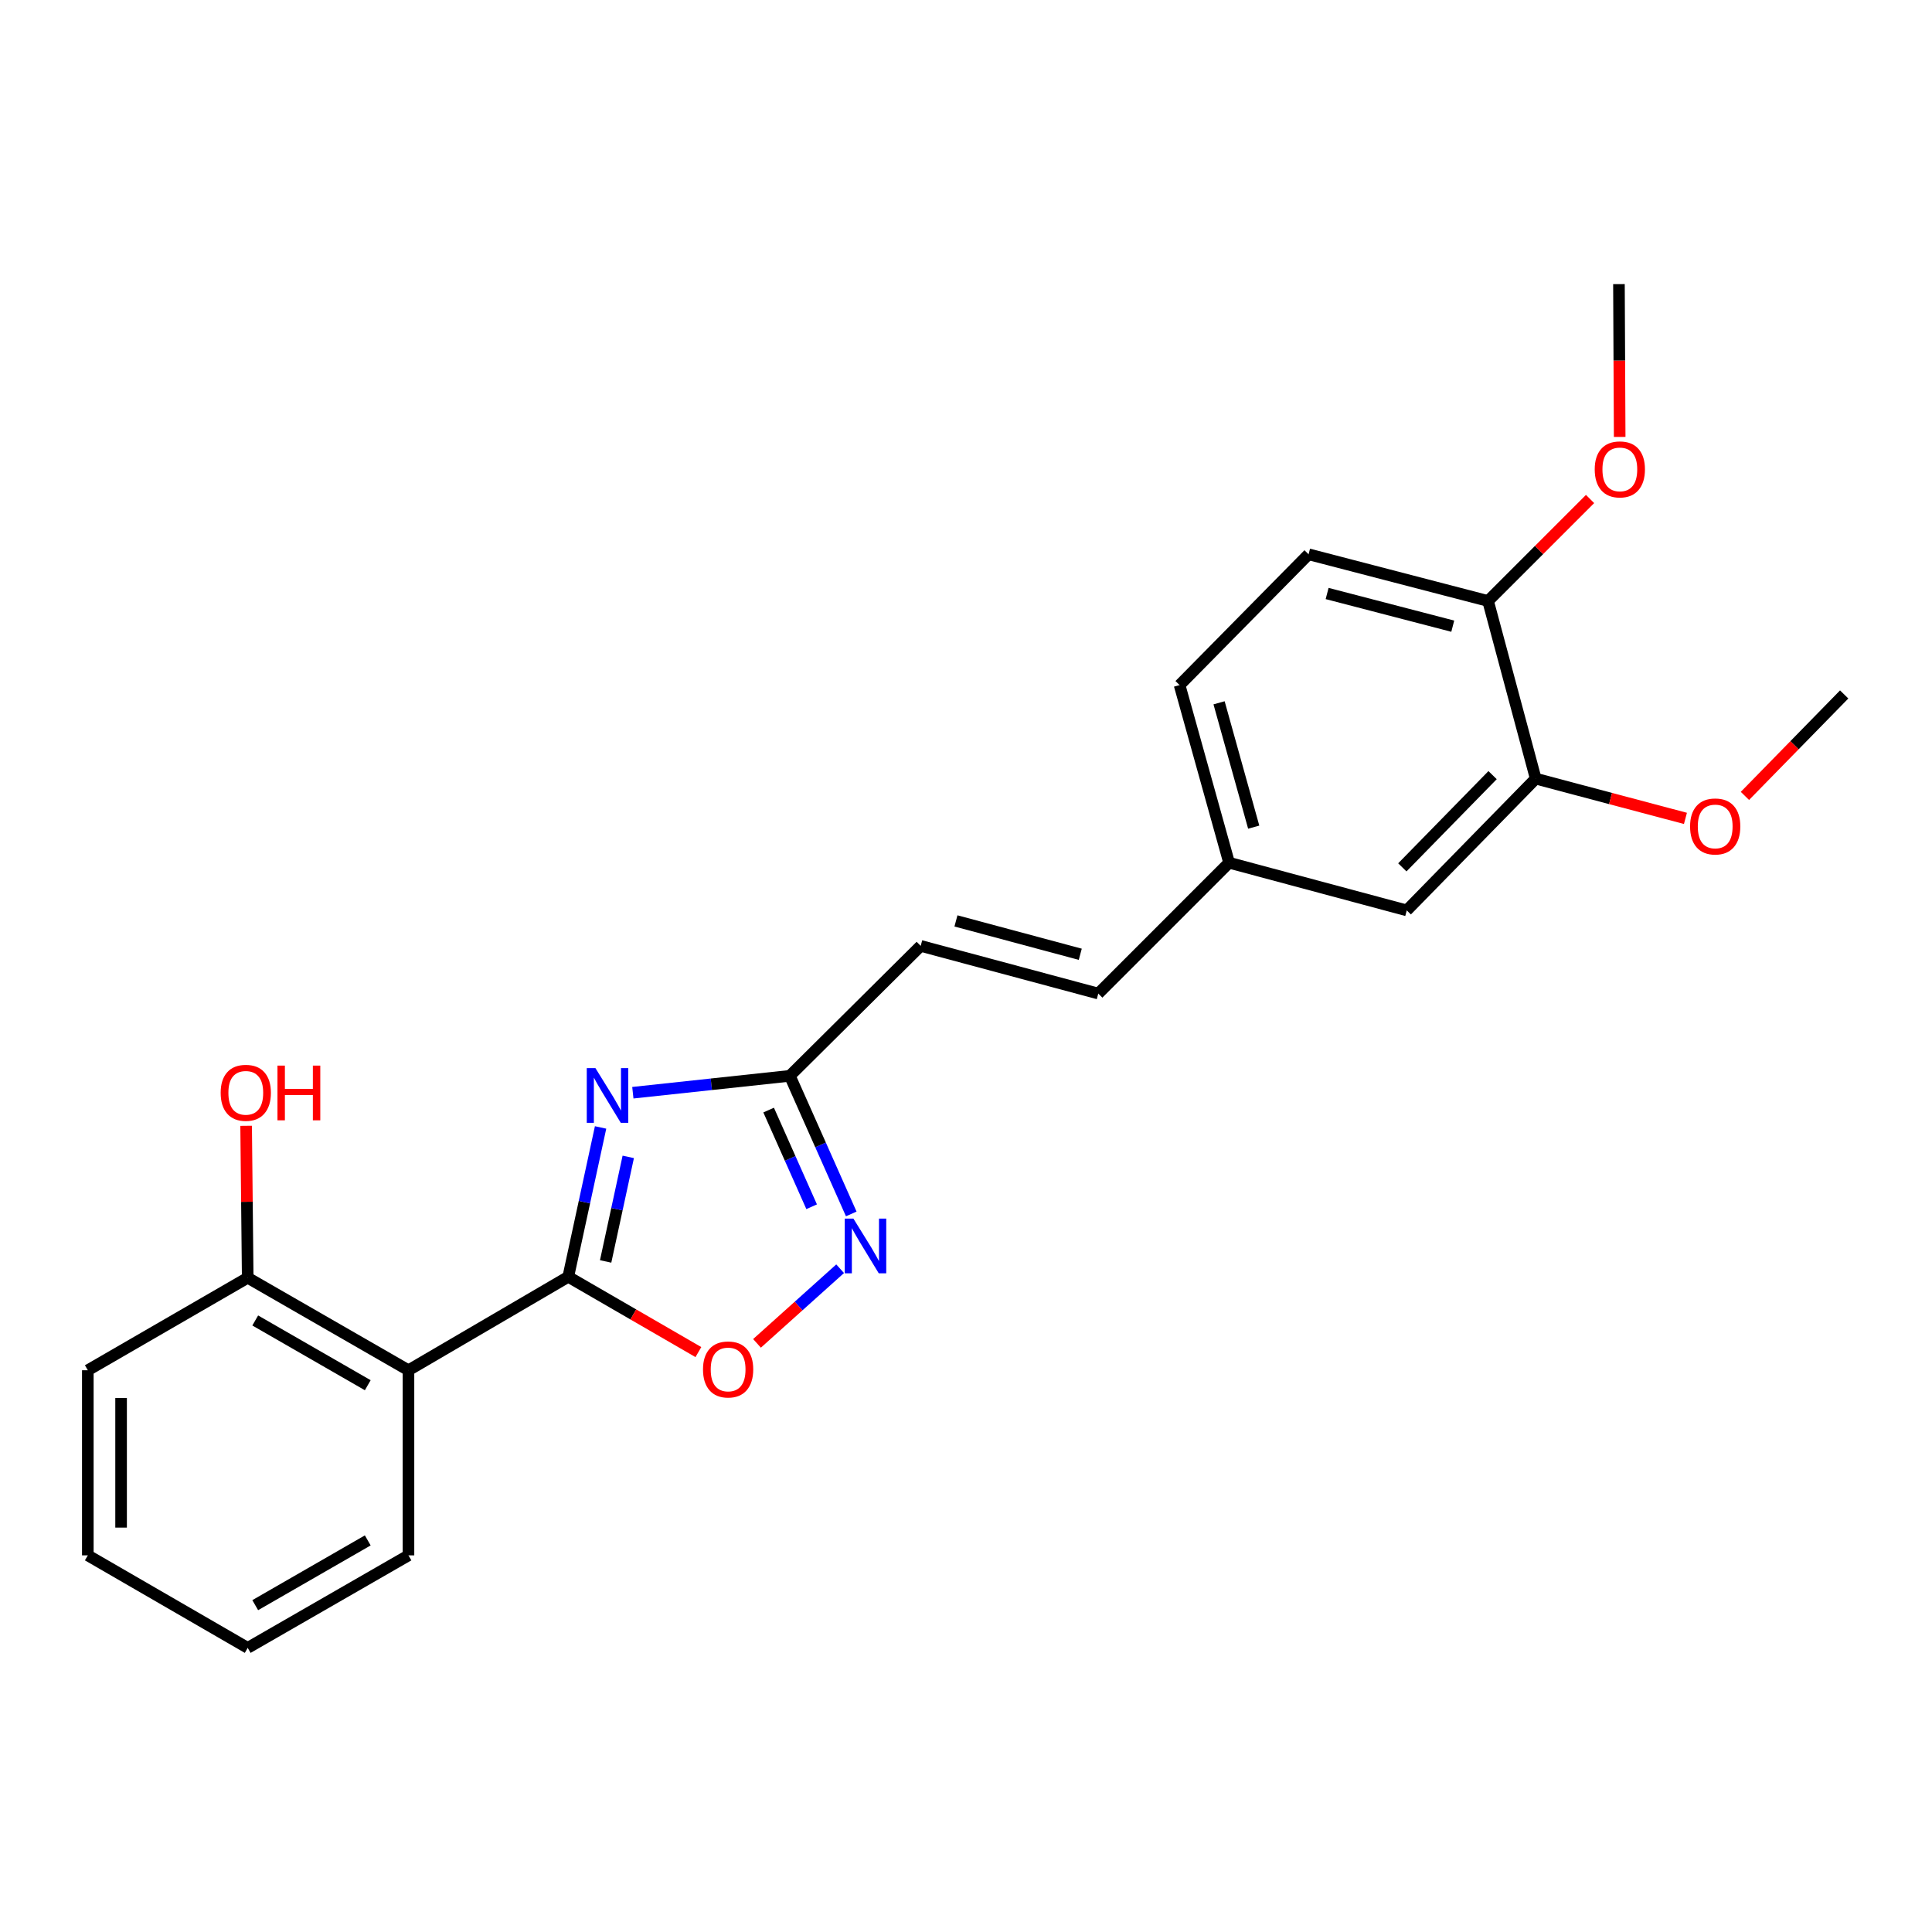 <?xml version='1.0' encoding='iso-8859-1'?>
<svg version='1.1' baseProfile='full'
              xmlns='http://www.w3.org/2000/svg'
                      xmlns:rdkit='http://www.rdkit.org/xml'
                      xmlns:xlink='http://www.w3.org/1999/xlink'
                  xml:space='preserve'
width='1000px' height='1000px' viewBox='0 0 1000 1000'>
<!-- END OF HEADER -->
<rect style='opacity:1.0;fill:#FFFFFF;stroke:none' width='1000' height='1000' x='0' y='0'> </rect>
<path class='bond-0' d='M 294.135,660.869 L 302.499,622.216' style='fill:none;fill-rule:evenodd;stroke:#000000;stroke-width:6px;stroke-linecap:butt;stroke-linejoin:miter;stroke-opacity:1' />
<path class='bond-0' d='M 302.499,622.216 L 310.863,583.563' style='fill:none;fill-rule:evenodd;stroke:#0000FF;stroke-width:6px;stroke-linecap:butt;stroke-linejoin:miter;stroke-opacity:1' />
<path class='bond-0' d='M 313.476,652.915 L 319.331,625.858' style='fill:none;fill-rule:evenodd;stroke:#000000;stroke-width:6px;stroke-linecap:butt;stroke-linejoin:miter;stroke-opacity:1' />
<path class='bond-0' d='M 319.331,625.858 L 325.186,598.801' style='fill:none;fill-rule:evenodd;stroke:#0000FF;stroke-width:6px;stroke-linecap:butt;stroke-linejoin:miter;stroke-opacity:1' />
<path class='bond-1' d='M 294.135,660.869 L 211.423,709.243' style='fill:none;fill-rule:evenodd;stroke:#000000;stroke-width:6px;stroke-linecap:butt;stroke-linejoin:miter;stroke-opacity:1' />
<path class='bond-4' d='M 294.135,660.869 L 327.81,680.355' style='fill:none;fill-rule:evenodd;stroke:#000000;stroke-width:6px;stroke-linecap:butt;stroke-linejoin:miter;stroke-opacity:1' />
<path class='bond-4' d='M 327.81,680.355 L 361.485,699.84' style='fill:none;fill-rule:evenodd;stroke:#FF0000;stroke-width:6px;stroke-linecap:butt;stroke-linejoin:miter;stroke-opacity:1' />
<path class='bond-3' d='M 327.559,565.591 L 368.185,561.221' style='fill:none;fill-rule:evenodd;stroke:#0000FF;stroke-width:6px;stroke-linecap:butt;stroke-linejoin:miter;stroke-opacity:1' />
<path class='bond-3' d='M 368.185,561.221 L 408.812,556.85' style='fill:none;fill-rule:evenodd;stroke:#000000;stroke-width:6px;stroke-linecap:butt;stroke-linejoin:miter;stroke-opacity:1' />
<path class='bond-8' d='M 211.423,709.243 L 128.214,661.367' style='fill:none;fill-rule:evenodd;stroke:#000000;stroke-width:6px;stroke-linecap:butt;stroke-linejoin:miter;stroke-opacity:1' />
<path class='bond-8' d='M 190.353,716.988 L 132.107,683.475' style='fill:none;fill-rule:evenodd;stroke:#000000;stroke-width:6px;stroke-linecap:butt;stroke-linejoin:miter;stroke-opacity:1' />
<path class='bond-16' d='M 211.423,709.243 L 211.423,805.052' style='fill:none;fill-rule:evenodd;stroke:#000000;stroke-width:6px;stroke-linecap:butt;stroke-linejoin:miter;stroke-opacity:1' />
<path class='bond-2' d='M 434.852,656.689 L 413.338,676.006' style='fill:none;fill-rule:evenodd;stroke:#0000FF;stroke-width:6px;stroke-linecap:butt;stroke-linejoin:miter;stroke-opacity:1' />
<path class='bond-2' d='M 413.338,676.006 L 391.823,695.324' style='fill:none;fill-rule:evenodd;stroke:#FF0000;stroke-width:6px;stroke-linecap:butt;stroke-linejoin:miter;stroke-opacity:1' />
<path class='bond-23' d='M 440.61,628.332 L 424.711,592.591' style='fill:none;fill-rule:evenodd;stroke:#0000FF;stroke-width:6px;stroke-linecap:butt;stroke-linejoin:miter;stroke-opacity:1' />
<path class='bond-23' d='M 424.711,592.591 L 408.812,556.85' style='fill:none;fill-rule:evenodd;stroke:#000000;stroke-width:6px;stroke-linecap:butt;stroke-linejoin:miter;stroke-opacity:1' />
<path class='bond-23' d='M 420.106,624.609 L 408.976,599.591' style='fill:none;fill-rule:evenodd;stroke:#0000FF;stroke-width:6px;stroke-linecap:butt;stroke-linejoin:miter;stroke-opacity:1' />
<path class='bond-23' d='M 408.976,599.591 L 397.846,574.572' style='fill:none;fill-rule:evenodd;stroke:#000000;stroke-width:6px;stroke-linecap:butt;stroke-linejoin:miter;stroke-opacity:1' />
<path class='bond-5' d='M 408.812,556.85 L 476.55,489.59' style='fill:none;fill-rule:evenodd;stroke:#000000;stroke-width:6px;stroke-linecap:butt;stroke-linejoin:miter;stroke-opacity:1' />
<path class='bond-7' d='M 476.55,489.59 L 568.465,514.265' style='fill:none;fill-rule:evenodd;stroke:#000000;stroke-width:6px;stroke-linecap:butt;stroke-linejoin:miter;stroke-opacity:1' />
<path class='bond-7' d='M 494.802,476.659 L 559.143,493.931' style='fill:none;fill-rule:evenodd;stroke:#000000;stroke-width:6px;stroke-linecap:butt;stroke-linejoin:miter;stroke-opacity:1' />
<path class='bond-6' d='M 794.882,403.023 L 728.139,471.221' style='fill:none;fill-rule:evenodd;stroke:#000000;stroke-width:6px;stroke-linecap:butt;stroke-linejoin:miter;stroke-opacity:1' />
<path class='bond-6' d='M 772.562,401.207 L 725.842,448.946' style='fill:none;fill-rule:evenodd;stroke:#000000;stroke-width:6px;stroke-linecap:butt;stroke-linejoin:miter;stroke-opacity:1' />
<path class='bond-14' d='M 794.882,403.023 L 833.631,413.311' style='fill:none;fill-rule:evenodd;stroke:#000000;stroke-width:6px;stroke-linecap:butt;stroke-linejoin:miter;stroke-opacity:1' />
<path class='bond-14' d='M 833.631,413.311 L 872.38,423.599' style='fill:none;fill-rule:evenodd;stroke:#FF0000;stroke-width:6px;stroke-linecap:butt;stroke-linejoin:miter;stroke-opacity:1' />
<path class='bond-25' d='M 794.882,403.023 L 770.217,311.069' style='fill:none;fill-rule:evenodd;stroke:#000000;stroke-width:6px;stroke-linecap:butt;stroke-linejoin:miter;stroke-opacity:1' />
<path class='bond-11' d='M 568.465,514.265 L 636.175,446.546' style='fill:none;fill-rule:evenodd;stroke:#000000;stroke-width:6px;stroke-linecap:butt;stroke-linejoin:miter;stroke-opacity:1' />
<path class='bond-15' d='M 128.214,661.367 L 127.806,622.039' style='fill:none;fill-rule:evenodd;stroke:#000000;stroke-width:6px;stroke-linecap:butt;stroke-linejoin:miter;stroke-opacity:1' />
<path class='bond-15' d='M 127.806,622.039 L 127.397,582.712' style='fill:none;fill-rule:evenodd;stroke:#FF0000;stroke-width:6px;stroke-linecap:butt;stroke-linejoin:miter;stroke-opacity:1' />
<path class='bond-18' d='M 128.214,661.367 L 45.455,709.243' style='fill:none;fill-rule:evenodd;stroke:#000000;stroke-width:6px;stroke-linecap:butt;stroke-linejoin:miter;stroke-opacity:1' />
<path class='bond-9' d='M 770.217,311.069 L 677.316,286.902' style='fill:none;fill-rule:evenodd;stroke:#000000;stroke-width:6px;stroke-linecap:butt;stroke-linejoin:miter;stroke-opacity:1' />
<path class='bond-9' d='M 751.946,324.111 L 686.915,307.194' style='fill:none;fill-rule:evenodd;stroke:#000000;stroke-width:6px;stroke-linecap:butt;stroke-linejoin:miter;stroke-opacity:1' />
<path class='bond-17' d='M 770.217,311.069 L 796.615,284.675' style='fill:none;fill-rule:evenodd;stroke:#000000;stroke-width:6px;stroke-linecap:butt;stroke-linejoin:miter;stroke-opacity:1' />
<path class='bond-17' d='M 796.615,284.675 L 823.013,258.281' style='fill:none;fill-rule:evenodd;stroke:#FF0000;stroke-width:6px;stroke-linecap:butt;stroke-linejoin:miter;stroke-opacity:1' />
<path class='bond-10' d='M 728.139,471.221 L 636.175,446.546' style='fill:none;fill-rule:evenodd;stroke:#000000;stroke-width:6px;stroke-linecap:butt;stroke-linejoin:miter;stroke-opacity:1' />
<path class='bond-13' d='M 636.175,446.546 L 610.553,354.602' style='fill:none;fill-rule:evenodd;stroke:#000000;stroke-width:6px;stroke-linecap:butt;stroke-linejoin:miter;stroke-opacity:1' />
<path class='bond-13' d='M 648.921,428.131 L 630.986,363.77' style='fill:none;fill-rule:evenodd;stroke:#000000;stroke-width:6px;stroke-linecap:butt;stroke-linejoin:miter;stroke-opacity:1' />
<path class='bond-12' d='M 677.316,286.902 L 610.553,354.602' style='fill:none;fill-rule:evenodd;stroke:#000000;stroke-width:6px;stroke-linecap:butt;stroke-linejoin:miter;stroke-opacity:1' />
<path class='bond-19' d='M 903.17,411.96 L 928.858,385.701' style='fill:none;fill-rule:evenodd;stroke:#FF0000;stroke-width:6px;stroke-linecap:butt;stroke-linejoin:miter;stroke-opacity:1' />
<path class='bond-19' d='M 928.858,385.701 L 954.545,359.443' style='fill:none;fill-rule:evenodd;stroke:#000000;stroke-width:6px;stroke-linecap:butt;stroke-linejoin:miter;stroke-opacity:1' />
<path class='bond-21' d='M 211.423,805.052 L 128.214,852.938' style='fill:none;fill-rule:evenodd;stroke:#000000;stroke-width:6px;stroke-linecap:butt;stroke-linejoin:miter;stroke-opacity:1' />
<path class='bond-21' d='M 190.352,797.309 L 132.105,830.829' style='fill:none;fill-rule:evenodd;stroke:#000000;stroke-width:6px;stroke-linecap:butt;stroke-linejoin:miter;stroke-opacity:1' />
<path class='bond-20' d='M 838.344,226.156 L 838.154,186.609' style='fill:none;fill-rule:evenodd;stroke:#FF0000;stroke-width:6px;stroke-linecap:butt;stroke-linejoin:miter;stroke-opacity:1' />
<path class='bond-20' d='M 838.154,186.609 L 837.965,147.062' style='fill:none;fill-rule:evenodd;stroke:#000000;stroke-width:6px;stroke-linecap:butt;stroke-linejoin:miter;stroke-opacity:1' />
<path class='bond-24' d='M 45.455,709.243 L 45.455,805.052' style='fill:none;fill-rule:evenodd;stroke:#000000;stroke-width:6px;stroke-linecap:butt;stroke-linejoin:miter;stroke-opacity:1' />
<path class='bond-24' d='M 62.676,723.614 L 62.676,790.681' style='fill:none;fill-rule:evenodd;stroke:#000000;stroke-width:6px;stroke-linecap:butt;stroke-linejoin:miter;stroke-opacity:1' />
<path class='bond-22' d='M 128.214,852.938 L 45.455,805.052' style='fill:none;fill-rule:evenodd;stroke:#000000;stroke-width:6px;stroke-linecap:butt;stroke-linejoin:miter;stroke-opacity:1' />
<path  class='atom-1' d='M 308.187 552.842
L 317.467 567.842
Q 318.387 569.322, 319.867 572.002
Q 321.347 574.682, 321.427 574.842
L 321.427 552.842
L 325.187 552.842
L 325.187 581.162
L 321.307 581.162
L 311.347 564.762
Q 310.187 562.842, 308.947 560.642
Q 307.747 558.442, 307.387 557.762
L 307.387 581.162
L 303.707 581.162
L 303.707 552.842
L 308.187 552.842
' fill='#0000FF'/>
<path  class='atom-3' d='M 441.721 630.741
L 451.001 645.741
Q 451.921 647.221, 453.401 649.901
Q 454.881 652.581, 454.961 652.741
L 454.961 630.741
L 458.721 630.741
L 458.721 659.061
L 454.841 659.061
L 444.881 642.661
Q 443.721 640.741, 442.481 638.541
Q 441.281 636.341, 440.921 635.661
L 440.921 659.061
L 437.241 659.061
L 437.241 630.741
L 441.721 630.741
' fill='#0000FF'/>
<path  class='atom-5' d='M 363.875 708.825
Q 363.875 702.025, 367.235 698.225
Q 370.595 694.425, 376.875 694.425
Q 383.155 694.425, 386.515 698.225
Q 389.875 702.025, 389.875 708.825
Q 389.875 715.705, 386.475 719.625
Q 383.075 723.505, 376.875 723.505
Q 370.635 723.505, 367.235 719.625
Q 363.875 715.745, 363.875 708.825
M 376.875 720.305
Q 381.195 720.305, 383.515 717.425
Q 385.875 714.505, 385.875 708.825
Q 385.875 703.265, 383.515 700.465
Q 381.195 697.625, 376.875 697.625
Q 372.555 697.625, 370.195 700.425
Q 367.875 703.225, 367.875 708.825
Q 367.875 714.545, 370.195 717.425
Q 372.555 720.305, 376.875 720.305
' fill='#FF0000'/>
<path  class='atom-15' d='M 874.783 427.768
Q 874.783 420.968, 878.143 417.168
Q 881.503 413.368, 887.783 413.368
Q 894.063 413.368, 897.423 417.168
Q 900.783 420.968, 900.783 427.768
Q 900.783 434.648, 897.383 438.568
Q 893.983 442.448, 887.783 442.448
Q 881.543 442.448, 878.143 438.568
Q 874.783 434.688, 874.783 427.768
M 887.783 439.248
Q 892.103 439.248, 894.423 436.368
Q 896.783 433.448, 896.783 427.768
Q 896.783 422.208, 894.423 419.408
Q 892.103 416.568, 887.783 416.568
Q 883.463 416.568, 881.103 419.368
Q 878.783 422.168, 878.783 427.768
Q 878.783 433.488, 881.103 436.368
Q 883.463 439.248, 887.783 439.248
' fill='#FF0000'/>
<path  class='atom-16' d='M 114.219 565.637
Q 114.219 558.837, 117.579 555.037
Q 120.939 551.237, 127.219 551.237
Q 133.499 551.237, 136.859 555.037
Q 140.219 558.837, 140.219 565.637
Q 140.219 572.517, 136.819 576.437
Q 133.419 580.317, 127.219 580.317
Q 120.979 580.317, 117.579 576.437
Q 114.219 572.557, 114.219 565.637
M 127.219 577.117
Q 131.539 577.117, 133.859 574.237
Q 136.219 571.317, 136.219 565.637
Q 136.219 560.077, 133.859 557.277
Q 131.539 554.437, 127.219 554.437
Q 122.899 554.437, 120.539 557.237
Q 118.219 560.037, 118.219 565.637
Q 118.219 571.357, 120.539 574.237
Q 122.899 577.117, 127.219 577.117
' fill='#FF0000'/>
<path  class='atom-16' d='M 143.619 551.557
L 147.459 551.557
L 147.459 563.597
L 161.939 563.597
L 161.939 551.557
L 165.779 551.557
L 165.779 579.877
L 161.939 579.877
L 161.939 566.797
L 147.459 566.797
L 147.459 579.877
L 143.619 579.877
L 143.619 551.557
' fill='#FF0000'/>
<path  class='atom-18' d='M 825.424 242.952
Q 825.424 236.152, 828.784 232.352
Q 832.144 228.552, 838.424 228.552
Q 844.704 228.552, 848.064 232.352
Q 851.424 236.152, 851.424 242.952
Q 851.424 249.832, 848.024 253.752
Q 844.624 257.632, 838.424 257.632
Q 832.184 257.632, 828.784 253.752
Q 825.424 249.872, 825.424 242.952
M 838.424 254.432
Q 842.744 254.432, 845.064 251.552
Q 847.424 248.632, 847.424 242.952
Q 847.424 237.392, 845.064 234.592
Q 842.744 231.752, 838.424 231.752
Q 834.104 231.752, 831.744 234.552
Q 829.424 237.352, 829.424 242.952
Q 829.424 248.672, 831.744 251.552
Q 834.104 254.432, 838.424 254.432
' fill='#FF0000'/>
</svg>
